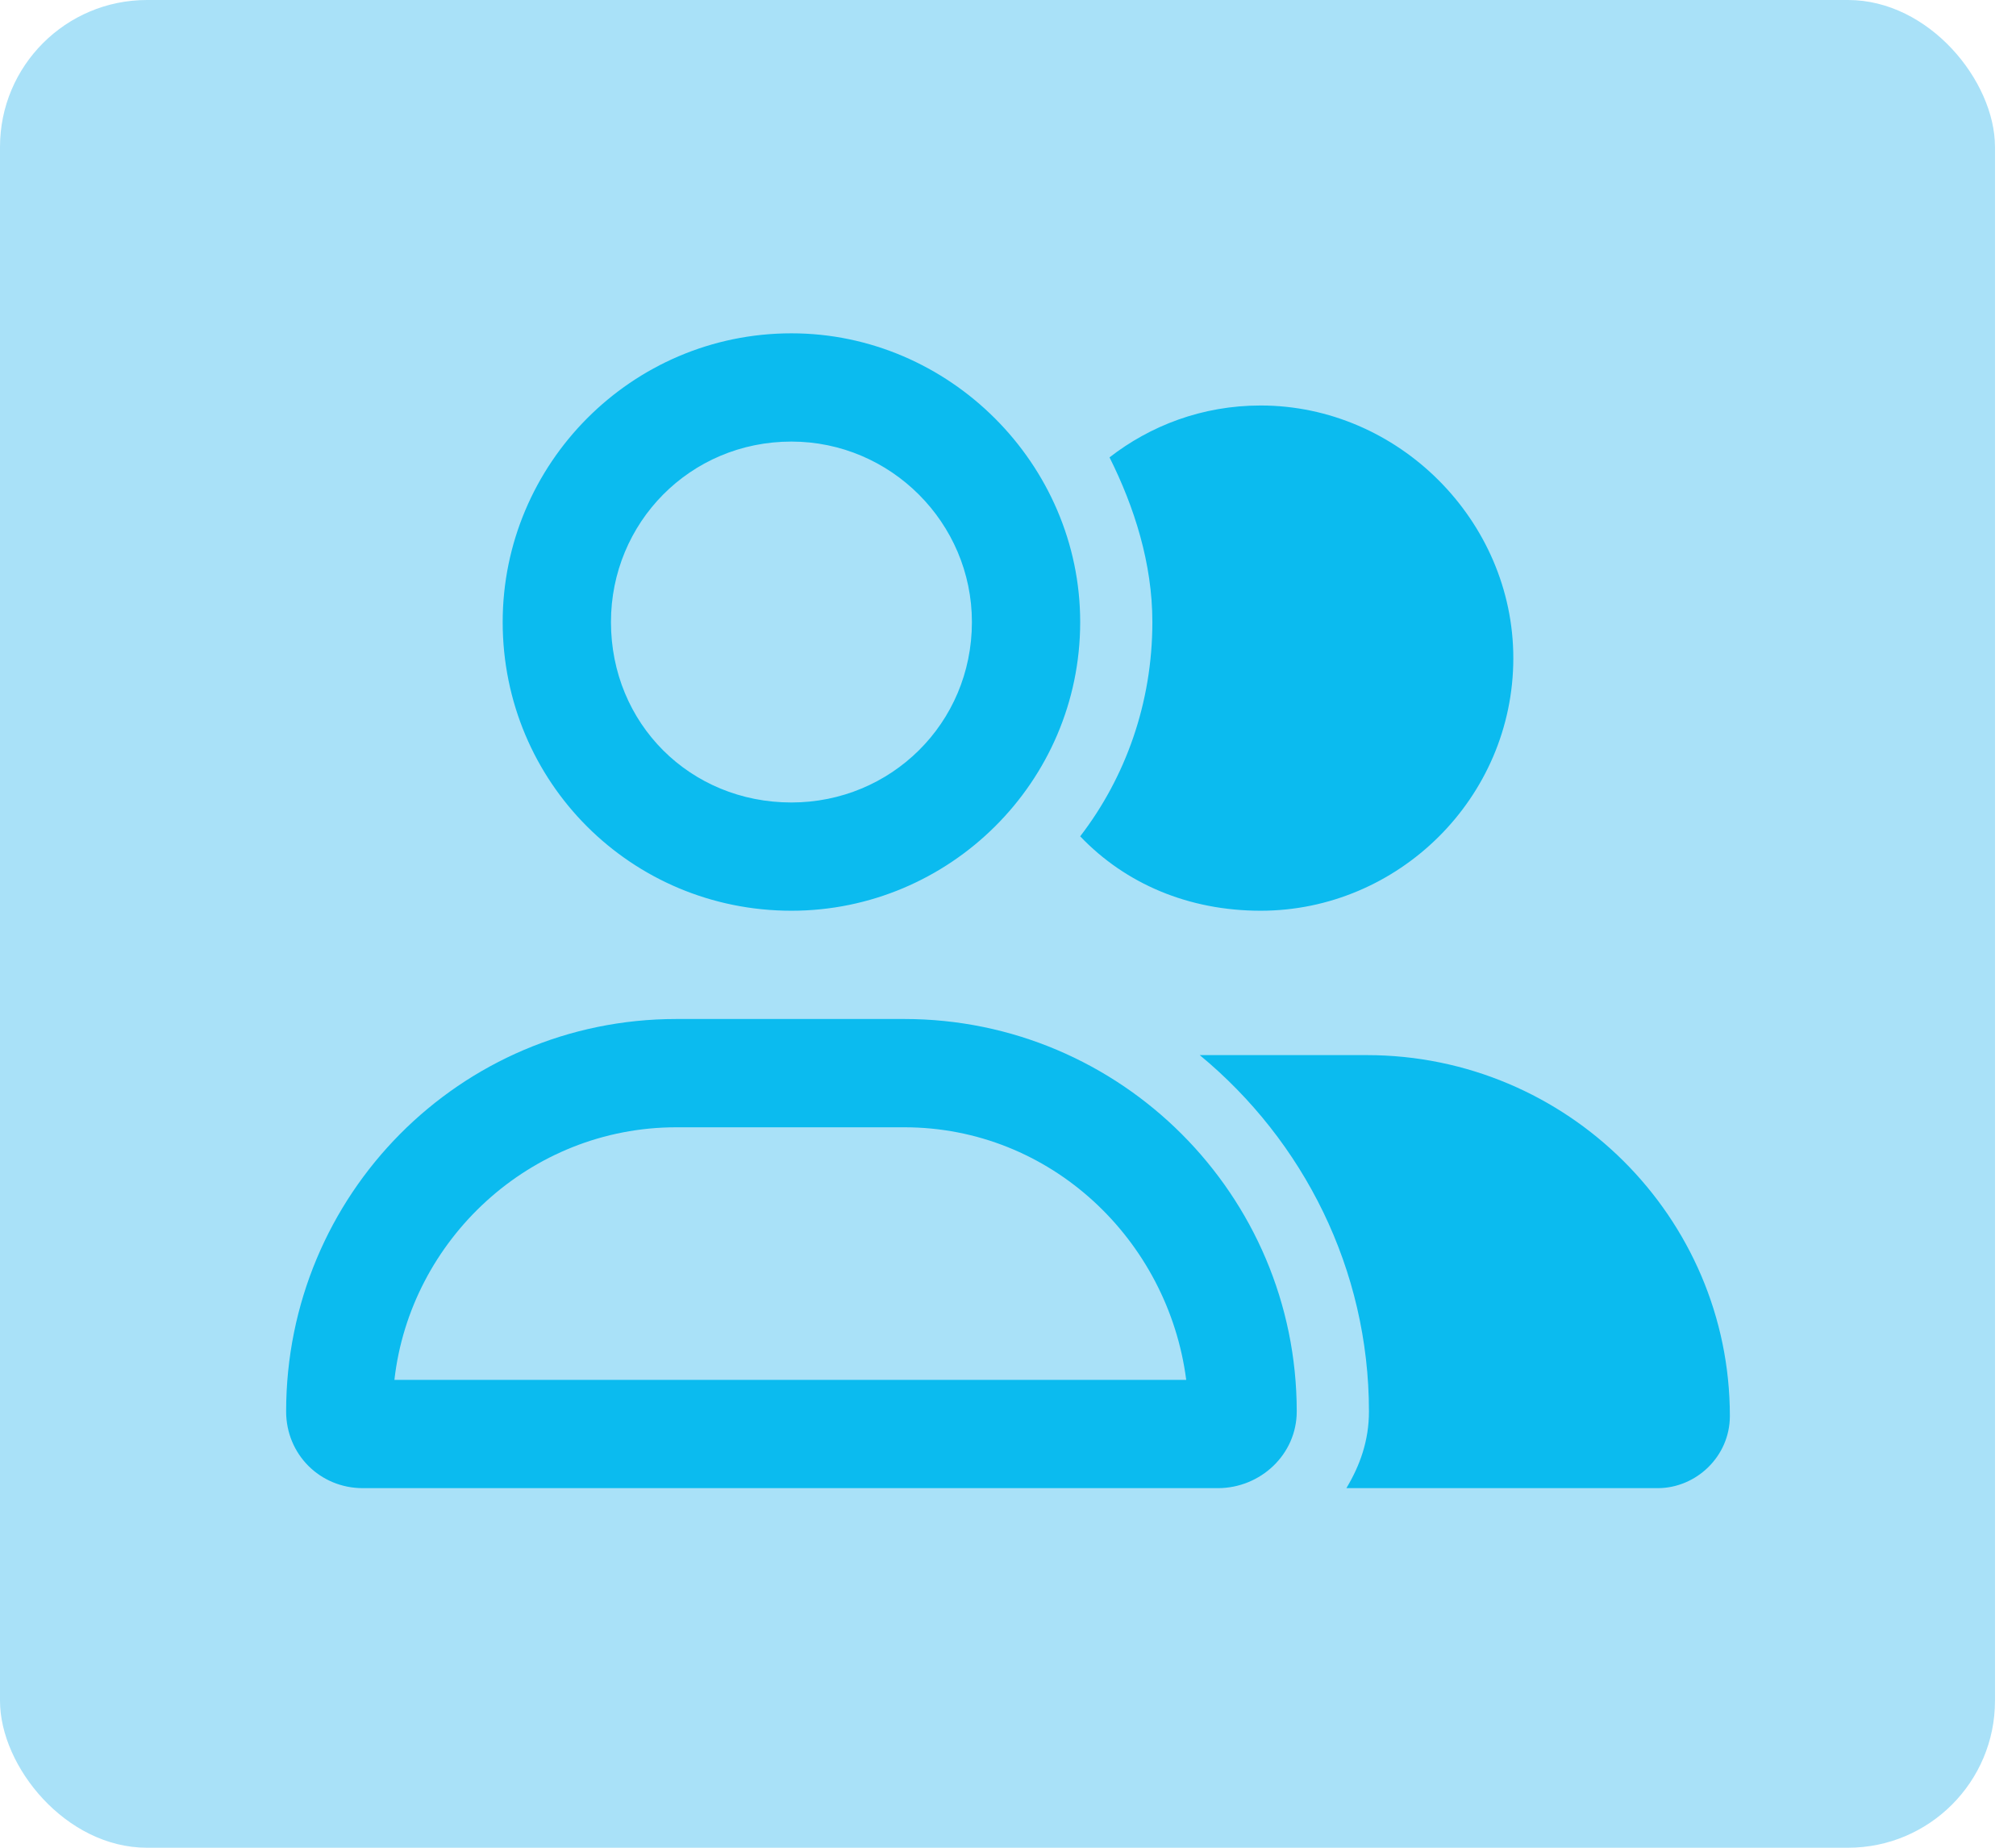 <svg width="72" height="66" viewBox="0 0 72 66" fill="none" xmlns="http://www.w3.org/2000/svg">
<rect width="71.25" height="66" rx="5.25" fill="#A9E1F8"/>
<path d="M28.266 32.531C22.545 32.531 17.953 27.939 17.953 22.219C17.953 16.579 22.545 11.906 28.266 11.906C33.905 11.906 38.578 16.579 38.578 22.219C38.578 27.939 33.905 32.531 28.266 32.531ZM28.266 15.773C24.64 15.773 21.82 18.674 21.82 22.219C21.82 25.844 24.64 28.664 28.266 28.664C31.811 28.664 34.711 25.844 34.711 22.219C34.711 18.674 31.811 15.773 28.266 15.773ZM32.294 36.398C40.028 36.398 46.312 42.683 46.312 50.417C46.312 51.948 45.023 53.156 43.493 53.156H12.958C11.427 53.156 10.219 51.948 10.219 50.417C10.219 42.683 16.422 36.398 24.157 36.398H32.294ZM14.086 49.289H42.365C41.72 44.294 37.531 40.266 32.294 40.266H24.157C18.92 40.266 14.65 44.294 14.086 49.289ZM48.81 37.688C55.98 37.688 61.781 43.488 61.781 50.578C61.781 52.028 60.573 53.156 59.203 53.156H48.085C48.568 52.351 48.891 51.464 48.891 50.417C48.891 45.341 46.554 40.749 42.848 37.688H48.81ZM45.023 32.531C42.445 32.531 40.19 31.564 38.578 29.873C40.19 27.778 41.156 25.119 41.156 22.219C41.156 20.124 40.512 18.11 39.626 16.337C41.076 15.21 42.929 14.484 45.023 14.484C49.938 14.484 54.047 18.593 54.047 23.508C54.047 28.503 49.938 32.531 45.023 32.531Z" fill="#0BBBEF"/>
</svg>
